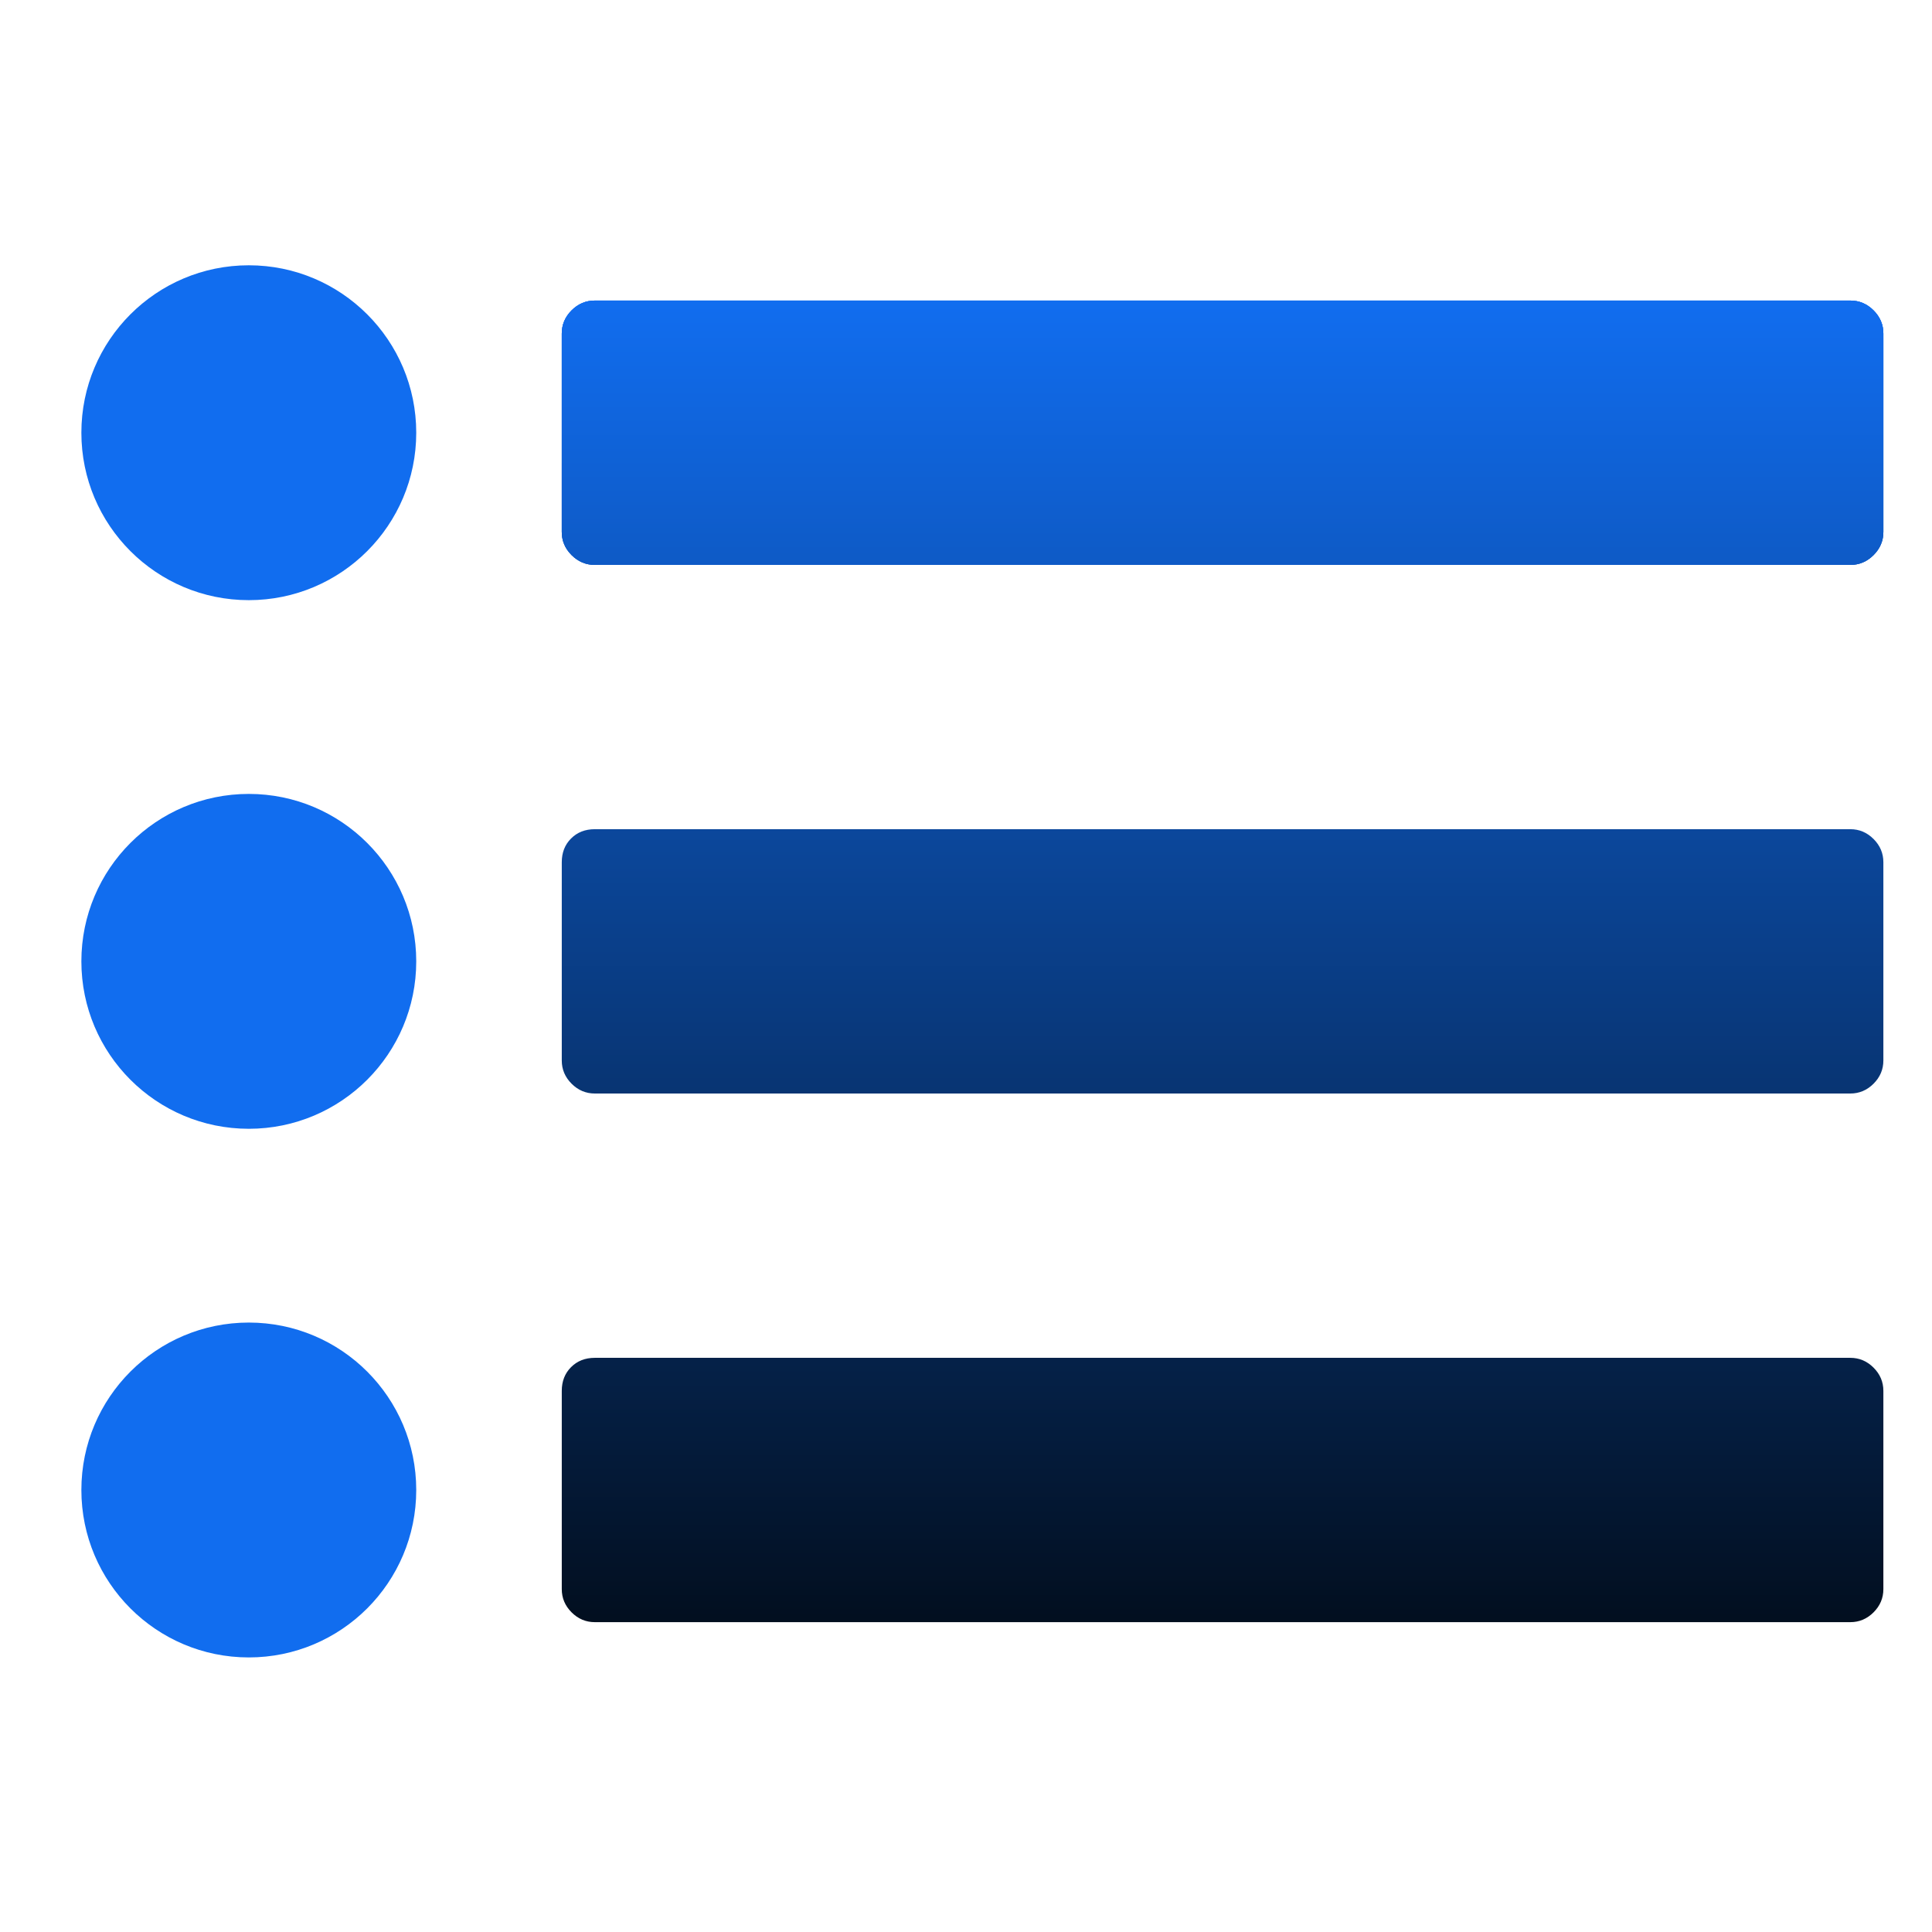 <?xml version="1.0" encoding="UTF-8" standalone="no"?>
<!-- Created with Inkscape (http://www.inkscape.org/) -->

<svg
   xmlns:dc="http://purl.org/dc/elements/1.1/"
   xmlns:cc="http://creativecommons.org/ns#"
   xmlns:rdf="http://www.w3.org/1999/02/22-rdf-syntax-ns#"
   xmlns:svg="http://www.w3.org/2000/svg"
   xmlns="http://www.w3.org/2000/svg"
   xmlns:xlink="http://www.w3.org/1999/xlink"
   xmlns:sodipodi="http://sodipodi.sourceforge.net/DTD/sodipodi-0.dtd"
   xmlns:inkscape="http://www.inkscape.org/namespaces/inkscape"
   width="128"
   height="128"
   viewBox="0 0 128 128"
   id="svg2"
   version="1.1"
   inkscape:version="0.91 r13725"
   sodipodi:docname="format-list-unordered.svg">
  <defs
     id="defs4">
    <linearGradient
       inkscape:collect="always"
       id="linearGradient4165">
      <stop
         style="stop-color:#116def;stop-opacity:1"
         offset="0"
         id="stop4167" />
      <stop
         style="stop-color:#020e1e;stop-opacity:1"
         offset="1"
         id="stop4169" />
    </linearGradient>
    <linearGradient
       inkscape:collect="always"
       xlink:href="#linearGradient4165"
       id="linearGradient4158"
       gradientUnits="userSpaceOnUse"
       x1="77.171"
       y1="944.391"
       x2="77.171"
       y2="1032.337" />
    <linearGradient
       inkscape:collect="always"
       xlink:href="#linearGradient4165"
       id="linearGradient4160"
       gradientUnits="userSpaceOnUse"
       x1="77.171"
       y1="944.391"
       x2="77.171"
       y2="1032.337" />
    <linearGradient
       inkscape:collect="always"
       xlink:href="#linearGradient4165"
       id="linearGradient4162"
       gradientUnits="userSpaceOnUse"
       x1="77.171"
       y1="944.391"
       x2="77.171"
       y2="1032.337" />
    <linearGradient
       inkscape:collect="always"
       xlink:href="#linearGradient4165"
       id="linearGradient4164"
       gradientUnits="userSpaceOnUse"
       x1="77.171"
       y1="944.391"
       x2="77.171"
       y2="1032.337" />
    <linearGradient
       inkscape:collect="always"
       xlink:href="#linearGradient4165"
       id="linearGradient4166"
       gradientUnits="userSpaceOnUse"
       x1="77.171"
       y1="944.391"
       x2="77.171"
       y2="1032.337" />
  </defs>
  <sodipodi:namedview
     id="base"
     pagecolor="#ffffff"
     bordercolor="#666666"
     borderopacity="1.0"
     inkscape:pageopacity="0.0"
     inkscape:pageshadow="2"
     inkscape:zoom="11.313708"
     inkscape:cx="70.163491"
     inkscape:cy="69.707741"
     inkscape:document-units="px"
     inkscape:current-layer="layer1"
     showgrid="false"
     units="px"
     inkscape:window-width="3840"
     inkscape:window-height="2128"
     inkscape:window-x="0"
     inkscape:window-y="32"
     inkscape:window-maximized="0" />
  <g
     inkscape:label="Layer 1"
     inkscape:groupmode="layer"
     id="layer1"
     transform="translate(0,-924.362)">
    <path
       inkscape:connector-curvature="0"
       style="fill:url(#linearGradient4158);fill-opacity:1"
       d="m 124.778,1016.511 0,13.134 q 0,0.889 -0.65,1.539 -0.65,0.65 -1.539,0.65 l -83.181,0 q -0.889,0 -1.539,-0.65 -0.65,-0.65 -0.65,-1.539 l 0,-13.134 q 0,-0.958 0.616,-1.573 0.616,-0.616 1.573,-0.616 l 83.181,0 q 0.889,0 1.539,0.65 0.65,0.65 0.65,1.539 z"
       id="path4145" />
    <path
       inkscape:connector-curvature="0"
       style="fill:url(#linearGradient4160);fill-opacity:1"
       d="m 124.778,981.487 0,13.134 q 0,0.889 -0.65,1.539 -0.65,0.65 -1.539,0.65 l -83.181,0 q -0.889,0 -1.539,-0.65 -0.65,-0.65 -0.65,-1.539 l 0,-13.134 q 0,-0.958 0.616,-1.573 0.616,-0.616 1.573,-0.616 l 83.181,0 q 0.889,0 1.539,0.65 0.65,0.65 0.65,1.539 z"
       id="path4141" />
    <path
       inkscape:connector-curvature="0"
       style="fill:url(#linearGradient4162);fill-opacity:1"
       d="m 124.778,946.464 0,13.134 q 0,0.889 -0.65,1.539 -0.65,0.65 -1.539,0.65 l -83.181,0 q -0.889,0 -1.539,-0.65 -0.65,-0.65 -0.65,-1.539 l 0,-13.134 q 0,-0.889 0.65,-1.539 0.65,-0.65 1.539,-0.65 l 83.181,0 q 0.889,0 1.539,0.65 0.65,0.65 0.65,1.539 z"
       id="path4" />
    <path
       inkscape:connector-curvature="0"
       id="path4150"
       d="m 124.778,946.464 0,13.134 q 0,0.889 -0.65,1.539 -0.65,0.65 -1.539,0.65 l -83.181,0 q -0.889,0 -1.539,-0.65 -0.65,-0.65 -0.65,-1.539 l 0,-13.134 q 0,-0.889 0.65,-1.539 0.65,-0.65 1.539,-0.65 l 83.181,0 q 0.889,0 1.539,0.65 0.65,0.65 0.65,1.539 z"
       style="fill:url(#linearGradient4164);fill-opacity:1" />
    <path
       inkscape:connector-curvature="0"
       style="fill:url(#linearGradient4166);fill-opacity:1"
       d="m 124.778,946.464 0,13.134 q 0,0.889 -0.65,1.539 -0.65,0.65 -1.539,0.65 l -83.181,0 q -0.889,0 -1.539,-0.65 -0.65,-0.65 -0.65,-1.539 l 0,-13.134 q 0,-0.889 0.65,-1.539 0.65,-0.65 1.539,-0.65 l 83.181,0 q 0.889,0 1.539,0.65 0.65,0.65 0.65,1.539 z"
       id="path4154" />
    <circle
       style="fill:#116def;fill-opacity:1;fill-rule:evenodd;stroke:none;stroke-width:4;stroke-linecap:round;stroke-linejoin:round;stroke-miterlimit:4;stroke-dasharray:none;stroke-opacity:1"
       id="path4148"
       cx="16.484"
       cy="953.031"
       r="11.093" />
    <circle
       r="11.093"
       cy="988.054"
       cx="16.484"
       id="circle4152"
       style="fill:#116def;fill-opacity:1;fill-rule:evenodd;stroke:none;stroke-width:4;stroke-linecap:round;stroke-linejoin:round;stroke-miterlimit:4;stroke-dasharray:none;stroke-opacity:1" />
    <circle
       style="fill:#116def;fill-opacity:1;fill-rule:evenodd;stroke:none;stroke-width:4;stroke-linecap:round;stroke-linejoin:round;stroke-miterlimit:4;stroke-dasharray:none;stroke-opacity:1"
       id="circle4156"
       cx="16.484"
       cy="1023.078"
       r="11.093" />
  </g>
</svg>
